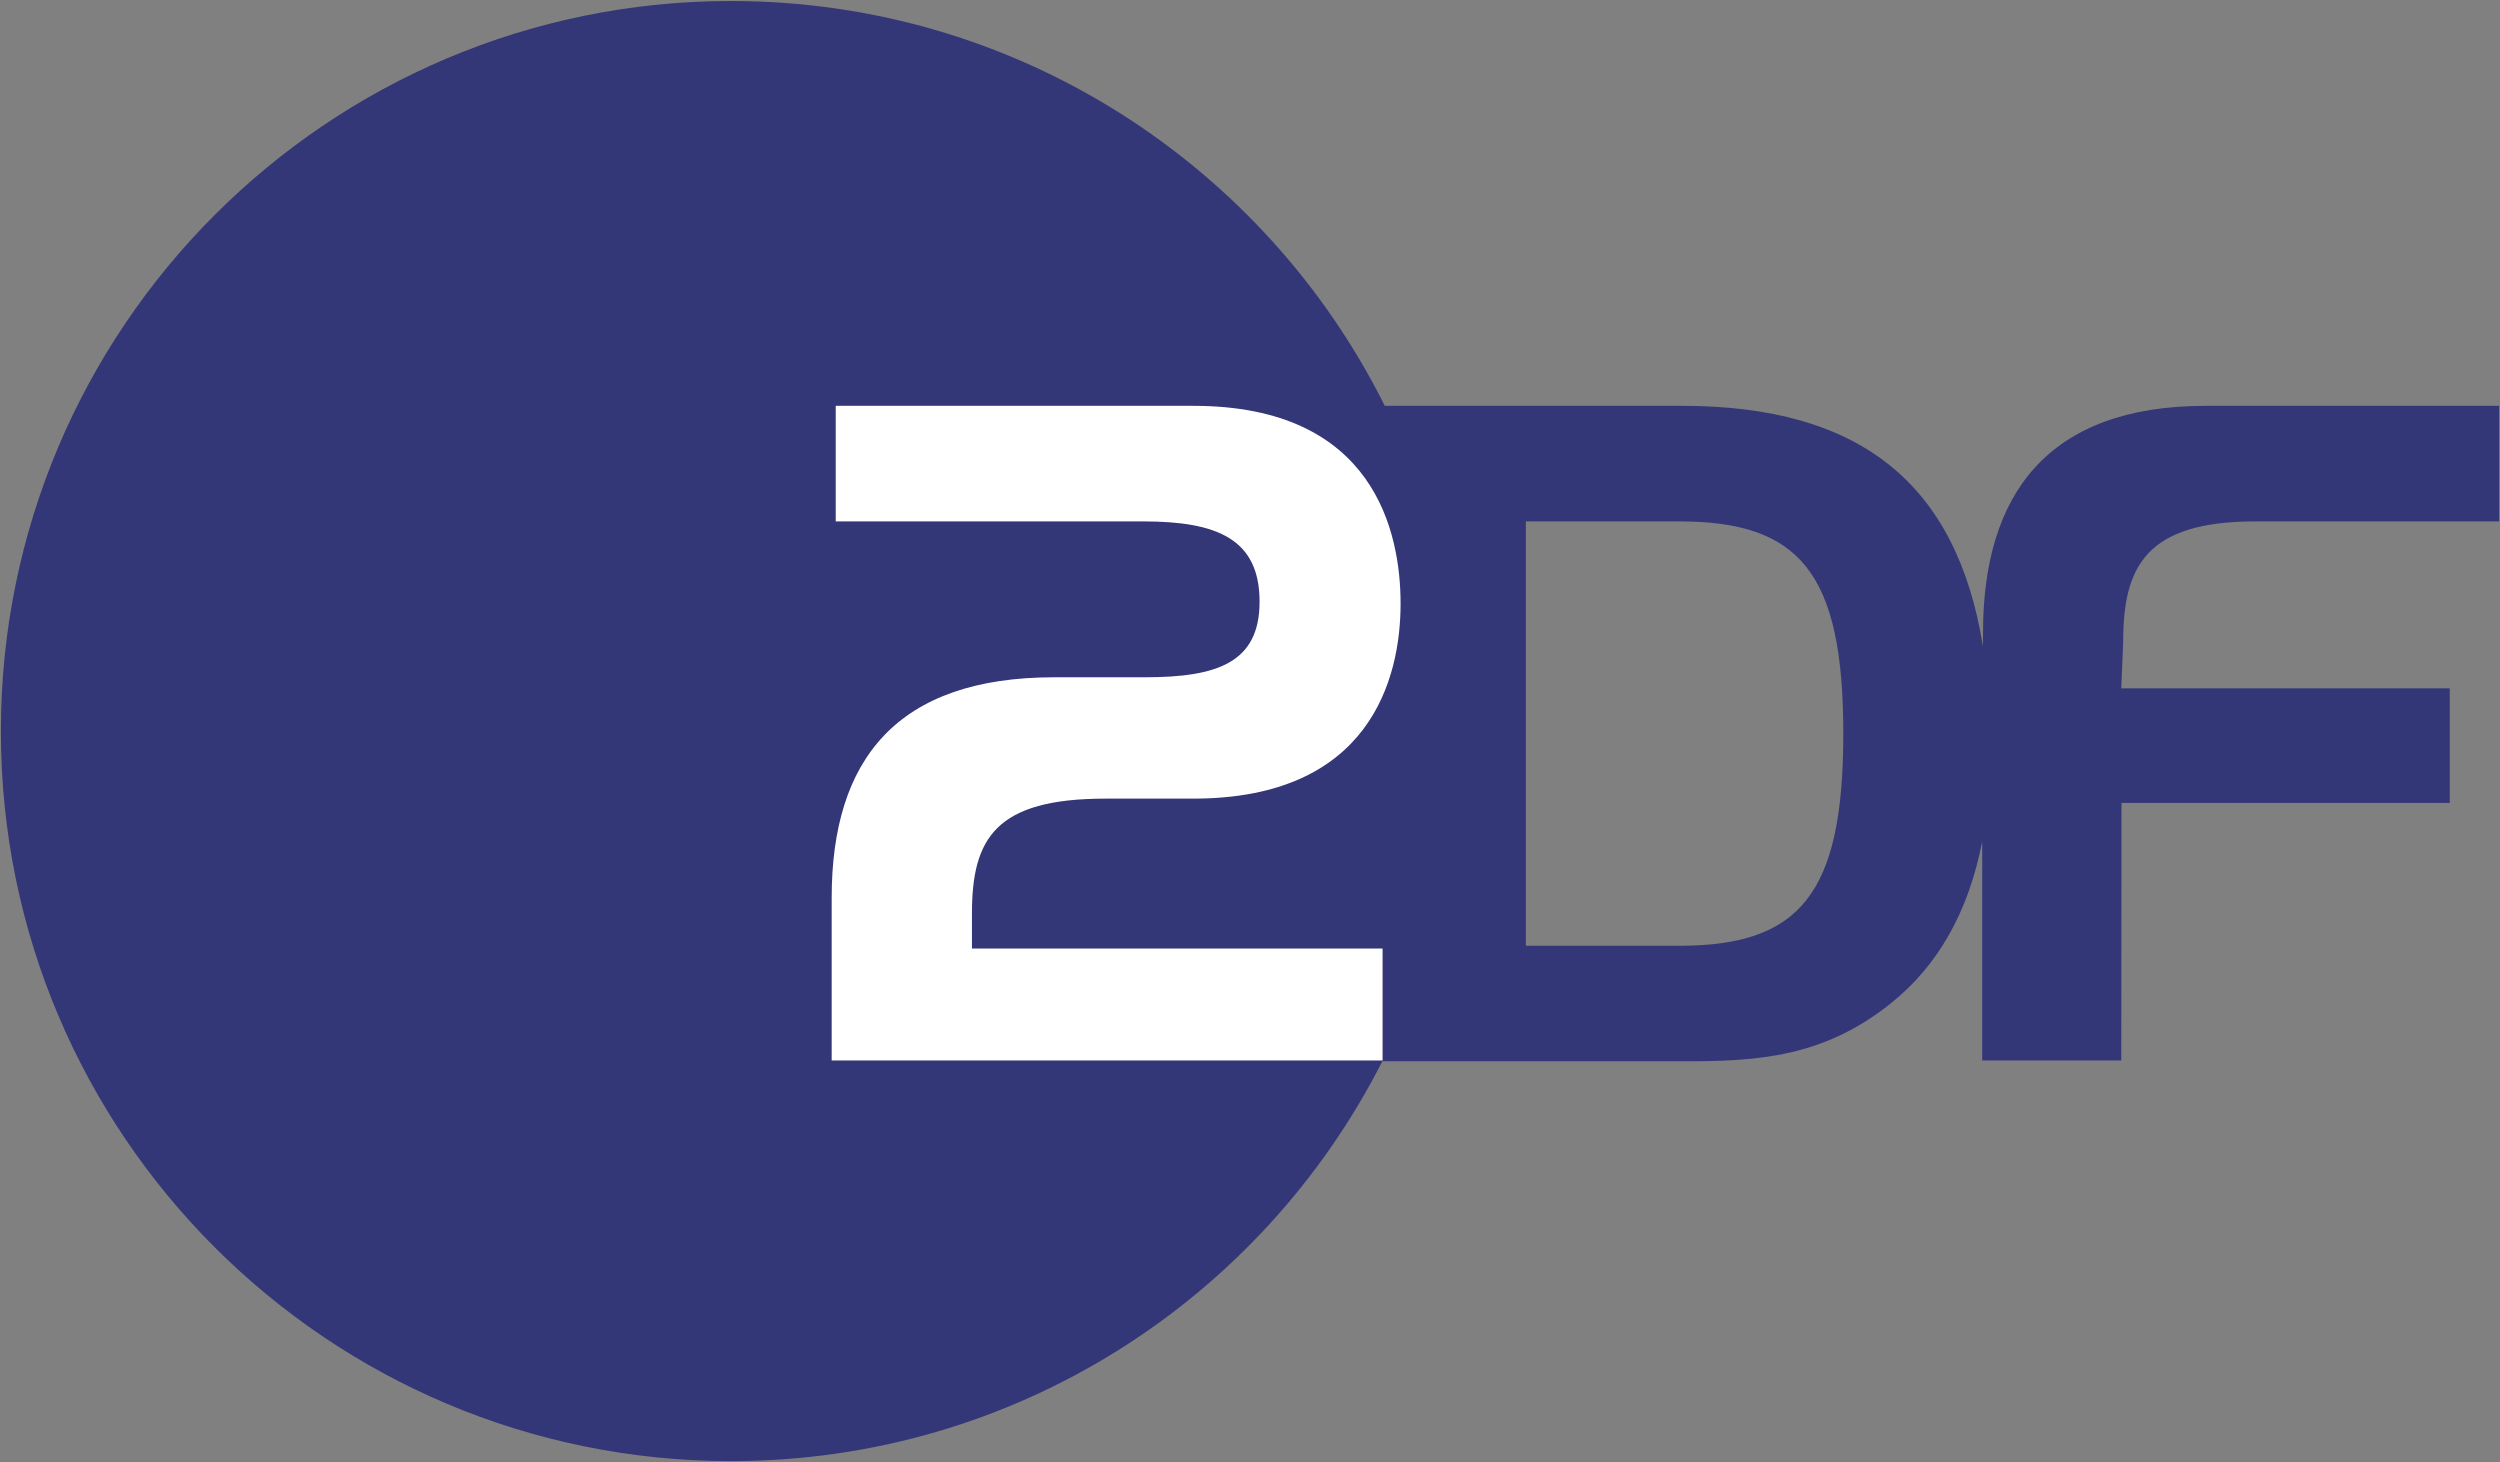 <svg width="990" height="579" viewBox="0 0 990 579" fill="none" xmlns="http://www.w3.org/2000/svg">
<rect x="0" y="0" width="990" height="579" fill="#808080" stroke="none"/>
<path d="M665.012 374.523H604.234V206.474H665.012C712.769 206.474 729.945 226.905 729.945 290.492C729.945 354.065 712.769 374.523 665.012 374.523ZM893.176 206.474H989.655V160.709H873.448C810.946 160.709 785.277 195.693 785.277 250.525L785.235 255.887C774.783 191.321 736.431 160.709 666.153 160.709H548.373C500.982 65.667 402.87 0.397 289.475 0.397C129.855 0.397 0.348 129.852 0.348 289.567C0.348 449.243 129.855 578.603 289.475 578.603C402.207 578.603 499.704 514.229 547.394 420.272H667.538C696.304 420.272 722.098 418.563 748.516 397.519C767.507 382.411 779.453 361.178 784.951 333.308V419.932H840.026L840.106 317.969H970.105V272.586H840.026L840.775 254.216C840.775 224.447 849.719 206.474 893.176 206.474Z" fill="#333778"/>
<path d="M417.503 268.201H453.398C481.972 268.201 498.792 262.472 498.792 238.281C498.792 213.424 481.972 206.474 452.706 206.474H330.947V160.71H472.593C544.462 160.71 554.63 211.008 554.63 239.056C554.63 268.908 542.45 316.257 472.498 316.257H437.746C394.262 316.257 384.895 331.977 384.895 361.722V375.623H547.502V419.932H329.344V355.532C329.344 300.782 355.096 268.201 417.503 268.201Z" fill="white"/>
</svg>

